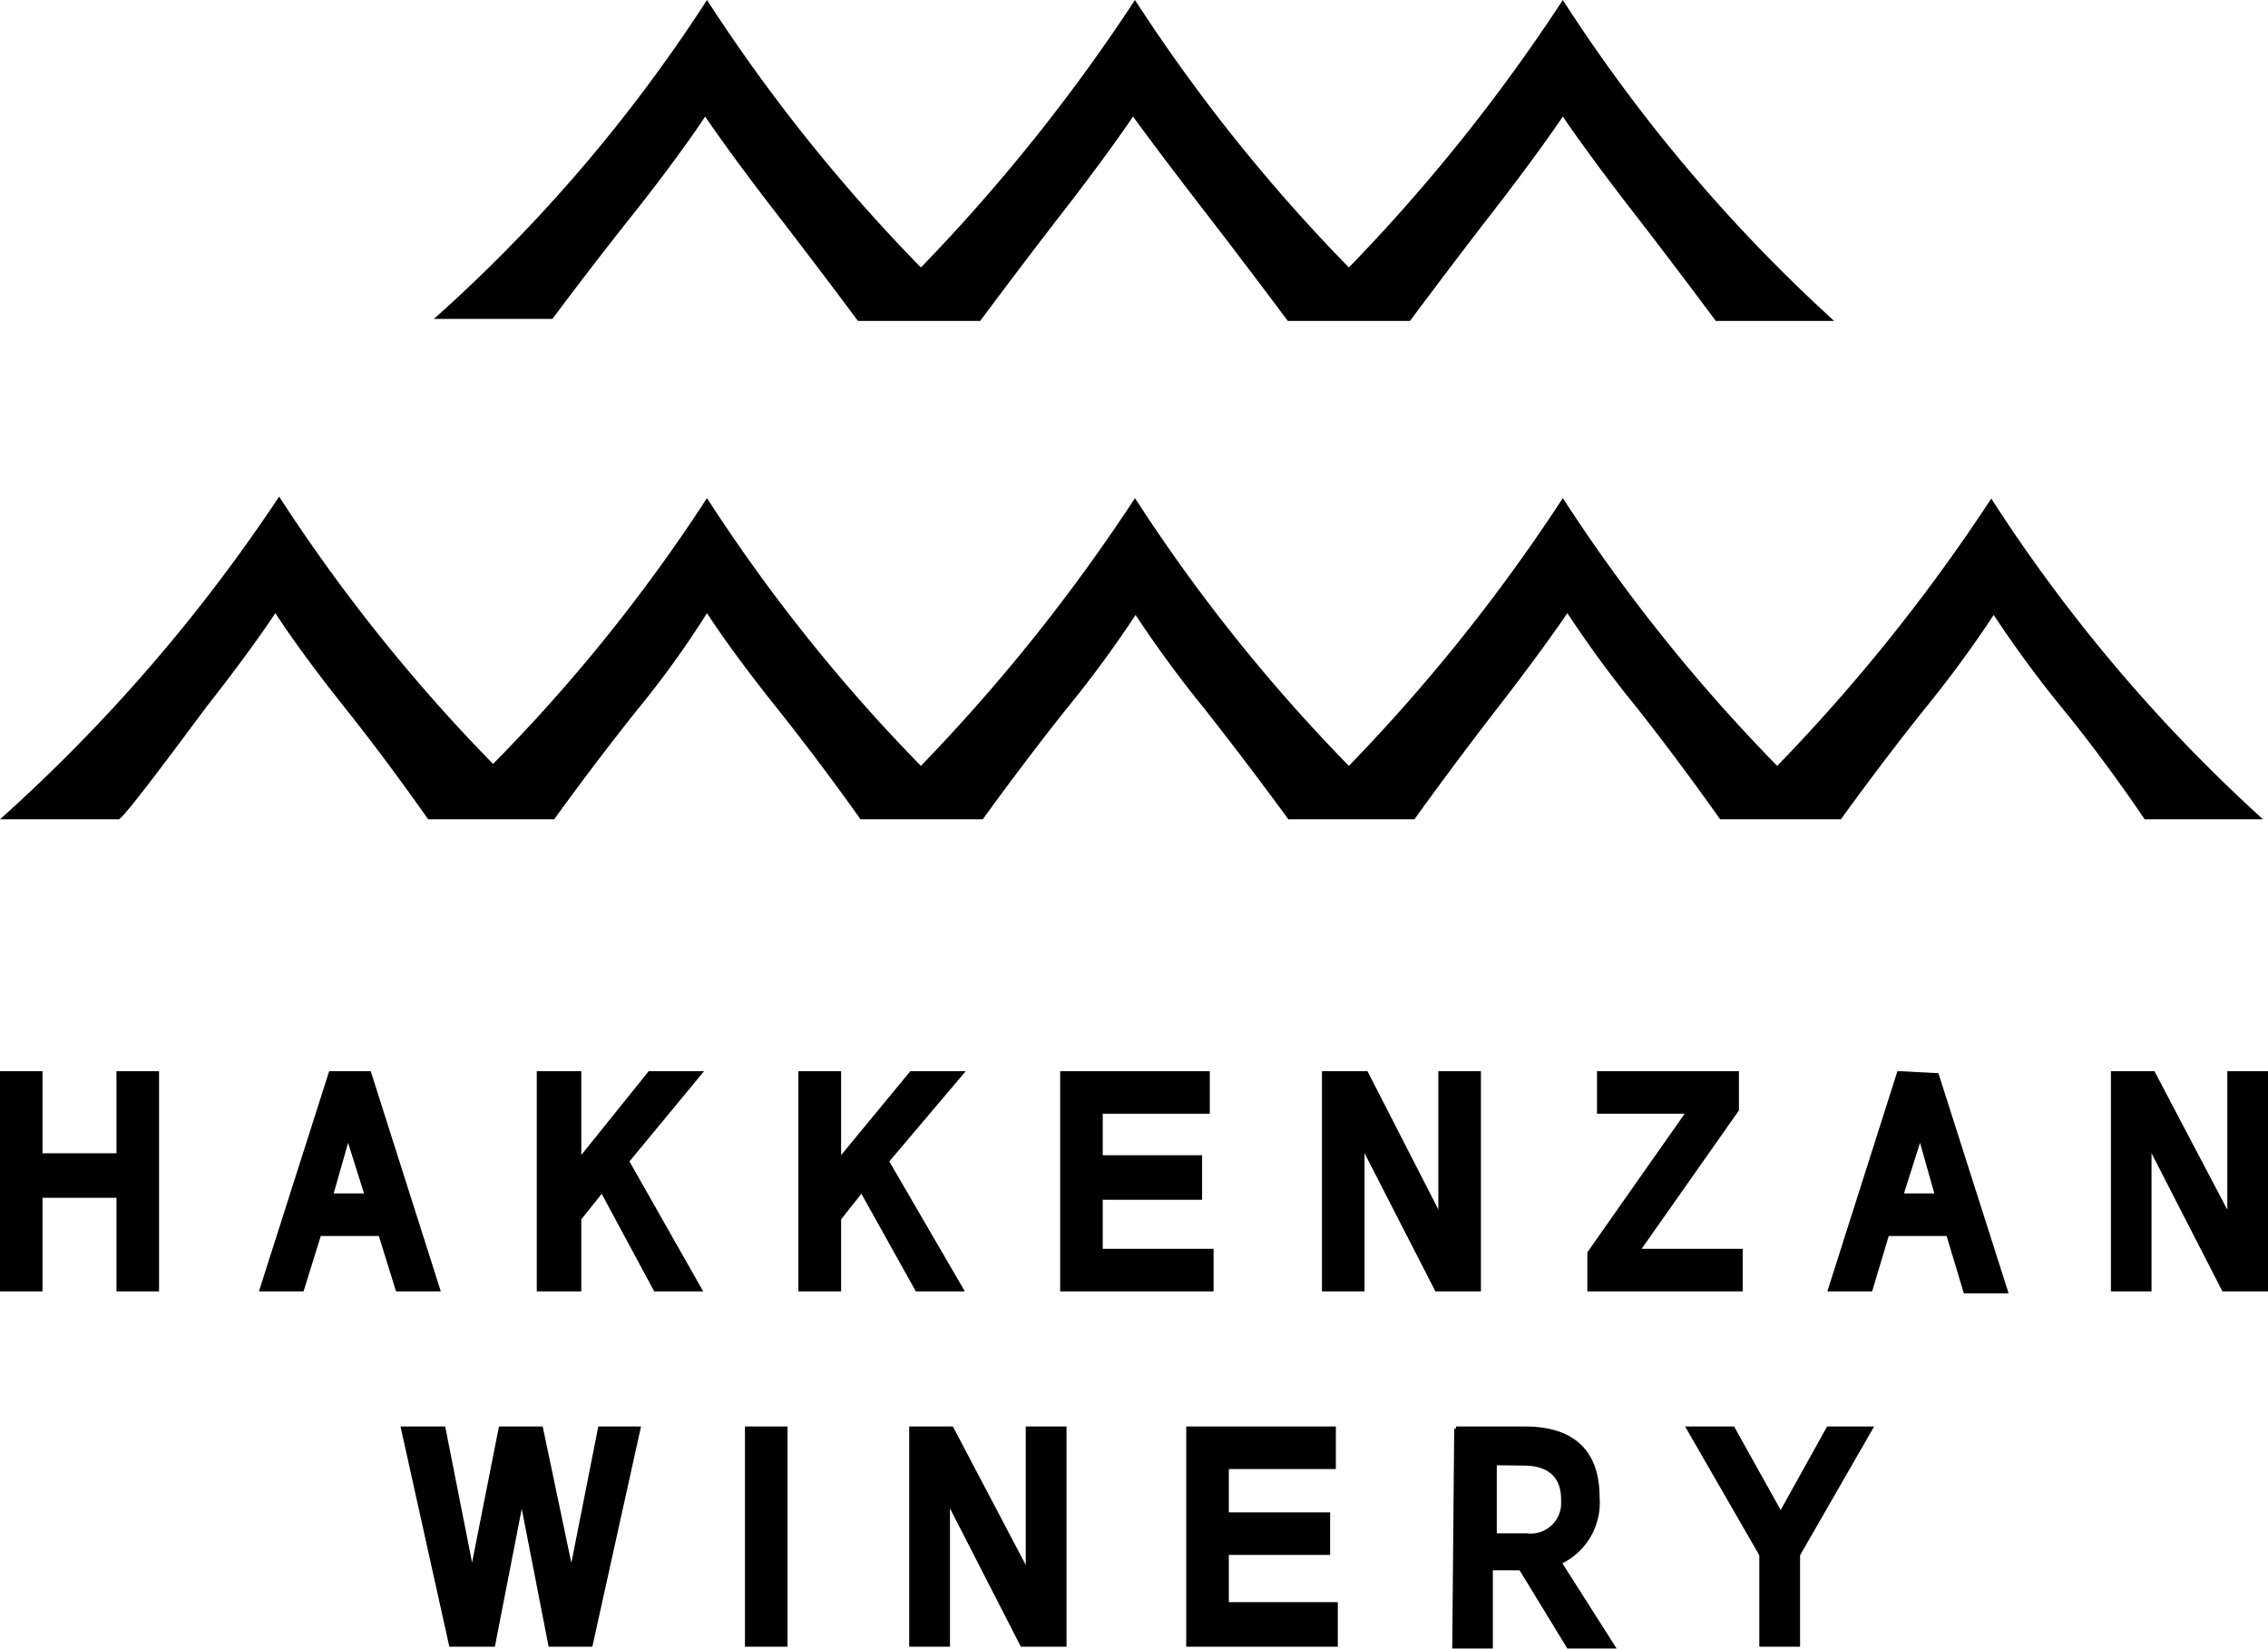 <svg id="レイヤー_1" data-name="レイヤー 1" xmlns="http://www.w3.org/2000/svg" viewBox="0 0 150.23 109.22"><defs><style>.cls-1{stroke:#000;stroke-miterlimit:10;stroke-width:0.29px;}</style></defs><polygon class="cls-1" points="7.86 76.55 2.67 76.55 2.67 71.11 0.14 71.11 0.14 85.41 2.67 85.41 2.67 79.21 7.86 79.21 7.86 85.41 10.39 85.41 10.39 71.11 7.86 71.11 7.86 76.55"/><path class="cls-1" d="M21.91,71.11l-4.56,14.3H20l1.14-3.67H25.2l1.14,3.67H29l-4.55-14.3Zm2.4,8.1h-2.4l1.14-4Z"/><polygon class="cls-1" points="46.33 71.11 43.04 71.11 38.36 76.93 38.36 71.11 35.7 71.11 35.7 85.41 38.36 85.41 38.36 80.73 39.88 78.83 43.42 85.41 46.33 85.41 41.52 76.93 46.33 71.11"/><polygon class="cls-1" points="63.66 71.11 60.37 71.11 55.57 76.93 55.57 71.11 53.03 71.11 53.03 85.41 55.57 85.41 55.57 80.73 57.08 78.83 60.75 85.41 63.66 85.41 58.73 76.93 63.66 71.11"/><polygon class="cls-1" points="72.9 79.34 79.48 79.34 79.48 76.68 72.9 76.68 72.9 73.64 79.99 73.64 79.99 71.11 70.37 71.11 70.37 85.41 80.24 85.41 80.24 82.88 72.9 82.88 72.9 79.34"/><polygon class="cls-1" points="95.42 80.73 90.49 71.11 87.71 71.11 87.71 85.41 90.24 85.41 90.24 75.8 95.17 85.41 97.95 85.41 97.95 71.11 95.42 71.11 95.42 80.73"/><polygon class="cls-1" points="115.04 73.52 115.04 71.11 105.93 71.11 105.93 73.64 111.87 73.64 105.29 83.01 105.29 83.13 105.29 85.41 115.29 85.41 115.29 82.88 108.46 82.88 115.04 73.52"/><path class="cls-1" d="M125.79,71.11l-4.55,14.3h2.66L125,81.74h4.05l1.14,3.8h2.66l-4.56-14.3Zm2.53,8.1h-2.4l1.27-4Z"/><polygon class="cls-1" points="147.68 71.11 147.68 80.73 142.62 71.11 139.97 71.11 139.97 85.41 142.37 85.41 142.37 75.8 147.3 85.41 150.09 85.41 150.09 71.11 147.68 71.11"/><path d="M42.15,13.92c3-3.8,4.56-6.2,4.56-6.2s1.52,2.28,4.55,6.2,5.57,7.34,5.57,7.34h8.1s2.53-3.42,5.57-7.34,4.55-6.2,4.55-6.2,1.65,2.28,4.68,6.2,5.57,7.34,5.57,7.34h8.1s2.53-3.42,5.57-7.34,4.55-6.2,4.55-6.2,1.52,2.28,4.56,6.2,5.57,7.34,5.57,7.34h7.84A107.32,107.32,0,0,1,103.52,0,118.8,118.8,0,0,1,89.35,17.72,113.56,113.56,0,0,1,75.18,0,120.09,120.09,0,0,1,61,17.72,113.62,113.62,0,0,1,46.83,0,103.54,103.54,0,0,1,28.74,21.13h7.85S39.12,17.72,42.15,13.92Z"/><path d="M13.68,46.82c3-3.8,4.56-6.2,4.56-6.2s1.52,2.4,4.55,6.2,5.57,7.46,5.57,7.46h8.35s2.53-3.54,5.57-7.34a62.59,62.59,0,0,0,4.55-6.32s1.52,2.4,4.56,6.2S57,54.28,57,54.28h8.1s2.53-3.54,5.56-7.34a75.4,75.4,0,0,0,4.56-6.2,76.42,76.42,0,0,0,4.55,6.2c3,3.8,5.57,7.34,5.57,7.34h8.35s2.53-3.54,5.57-7.46,4.56-6.2,4.56-6.2a75.49,75.49,0,0,0,4.55,6.2c3,3.79,5.57,7.46,5.57,7.46h8s2.53-3.54,5.57-7.34a76.42,76.42,0,0,0,4.55-6.2,75.4,75.4,0,0,0,4.56,6.2c3,3.67,5.44,7.34,5.44,7.34h7.84a106.55,106.55,0,0,1-18-21.25,119.42,119.42,0,0,1-14.18,17.71A113.59,113.59,0,0,1,103.52,33,118.72,118.72,0,0,1,89.35,50.74,113,113,0,0,1,75.18,33,120,120,0,0,1,61,50.74,113.07,113.07,0,0,1,46.83,33,111.42,111.42,0,0,1,32.66,50.61,113.59,113.59,0,0,1,18.49,32.9,111.4,111.4,0,0,1,0,54.28H7.86C8.11,54.28,10.77,50.74,13.68,46.82Z"/><polygon class="cls-1" points="37.85 104.27 35.83 94.65 33.17 94.65 31.27 104.27 29.37 94.65 26.71 94.65 29.88 108.95 32.66 108.95 34.56 99.2 36.46 108.95 39.12 108.95 42.28 94.65 39.75 94.65 37.85 104.27"/><rect class="cls-1" x="49.49" y="94.65" width="2.53" height="14.3"/><polygon class="cls-1" points="68.09 104.27 63.03 94.65 60.37 94.65 60.37 108.95 62.78 108.95 62.78 99.33 67.71 108.95 70.5 108.95 70.5 94.65 68.09 94.65 68.09 104.27"/><polygon class="cls-1" points="81.25 102.87 87.96 102.87 87.96 100.34 81.25 100.34 81.25 97.18 88.34 97.18 88.34 94.65 78.72 94.65 78.72 108.95 88.47 108.95 88.47 106.29 81.25 106.29 81.25 102.87"/><polygon class="cls-1" points="121.11 94.65 117.95 100.34 114.78 94.65 111.87 94.65 116.68 103 116.68 108.95 119.09 108.95 119.09 103 123.89 94.65 121.11 94.65"/><path class="cls-1" d="M96.44,94.65H101c3.17,0,4.81,1.52,4.81,4.55a4.35,4.35,0,0,1-2.53,4.31l3.54,5.56H103.9l-3.16-5.18h-2v5.18h-2.4l.13-14.42ZM99,96.93v4.8h2.15a2.16,2.16,0,0,0,2.4-2v-.38c0-1.77-1.14-2.4-2.65-2.4Z"/></svg>